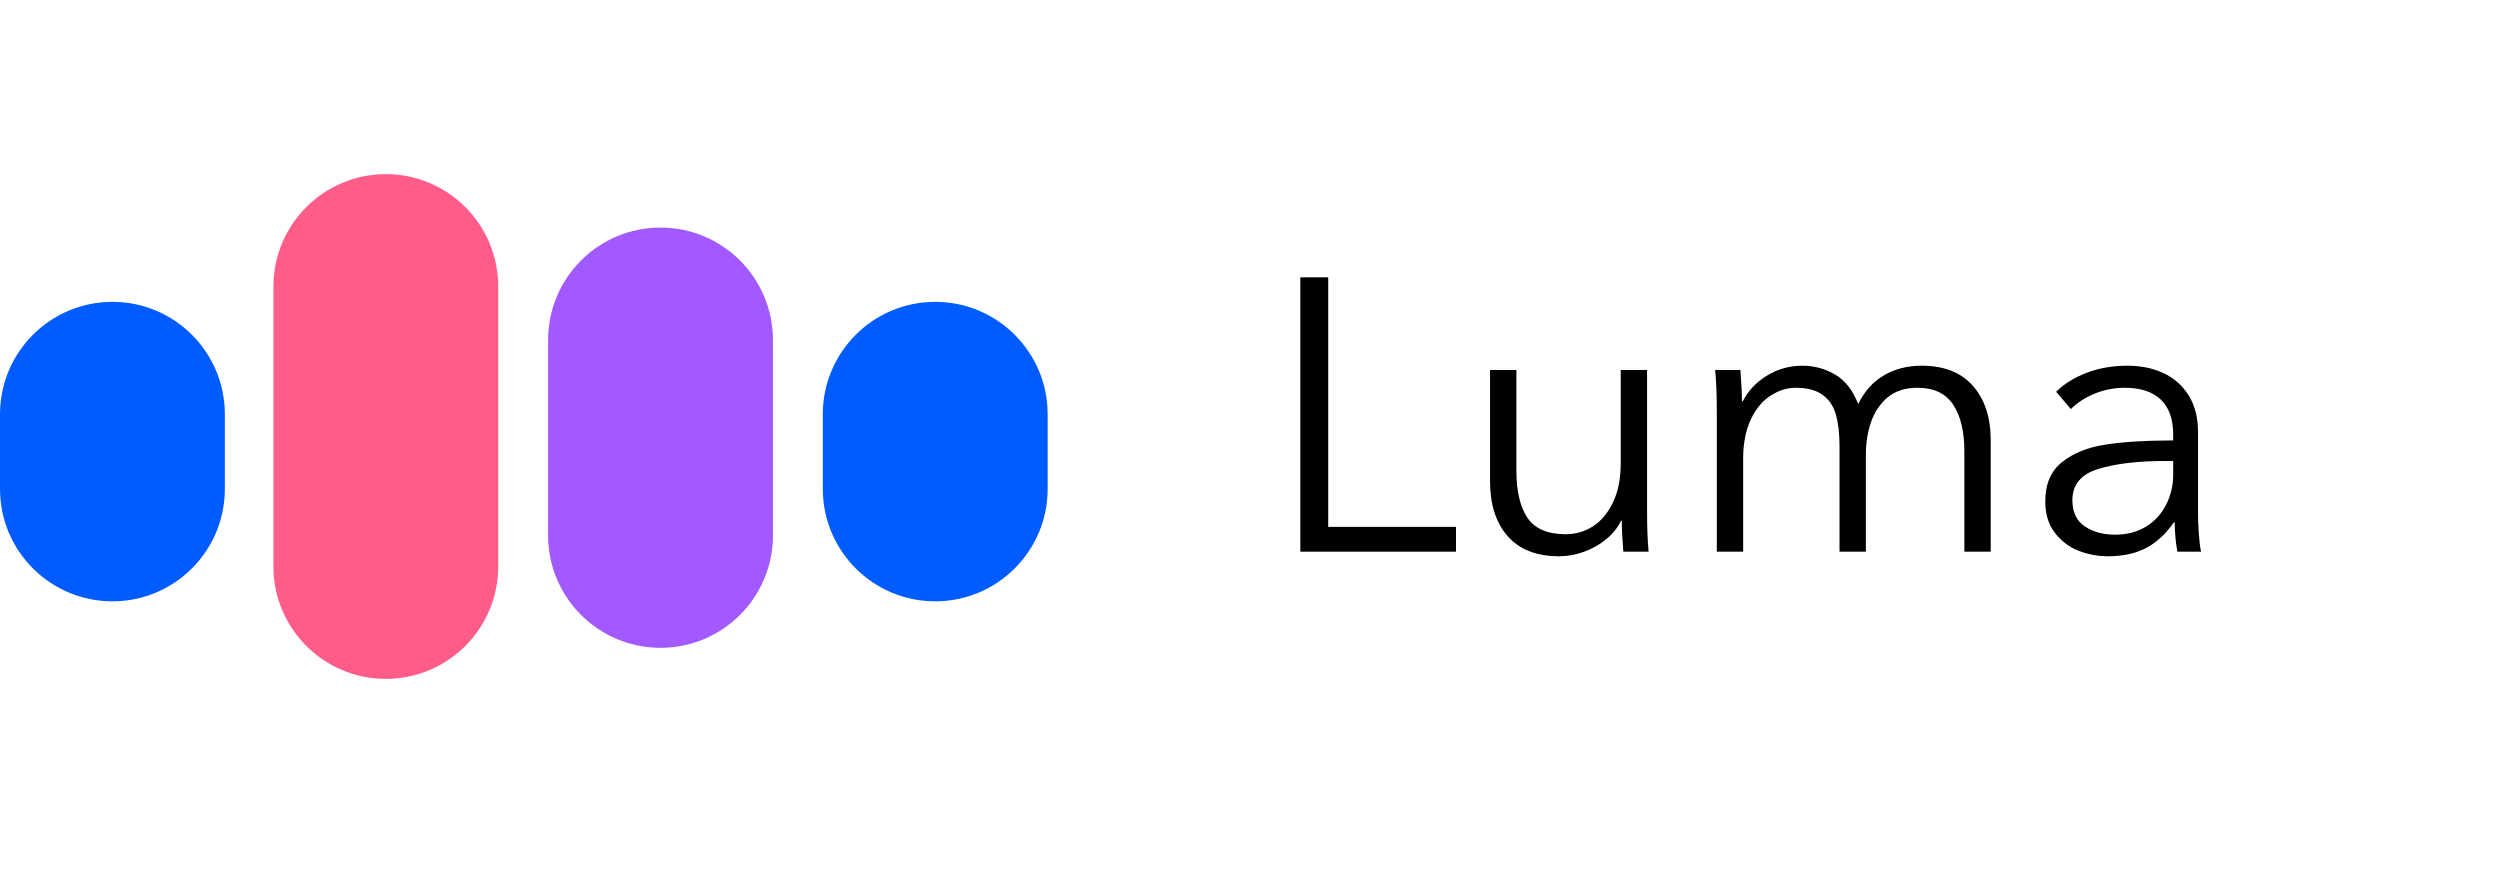 <svg xmlns="http://www.w3.org/2000/svg" xmlns:xlink="http://www.w3.org/1999/xlink" width="340" zoomAndPan="magnify" viewBox="0 0 255 90" height="120" preserveAspectRatio="xMidYMid meet" version="1.0"><defs><g/><clipPath id="0b3b7d08ba"><path d="M 0 30.789 L 22.934 30.789 L 22.934 61.336 L 0 61.336 Z M 0 30.789 " clip-rule="nonzero"/></clipPath><clipPath id="17bc803ebd"><path d="M 11.469 30.789 C 17.801 30.789 22.934 35.922 22.934 42.258 L 22.934 49.867 C 22.934 56.203 17.801 61.336 11.469 61.336 C 5.133 61.336 0 56.203 0 49.867 L 0 42.258 C 0 35.922 5.133 30.789 11.469 30.789 Z M 11.469 30.789 " clip-rule="nonzero"/></clipPath><clipPath id="c1dd342f34"><path d="M 0 0.789 L 22.934 0.789 L 22.934 31.336 L 0 31.336 Z M 0 0.789 " clip-rule="nonzero"/></clipPath><clipPath id="cd3af63b84"><path d="M 11.469 0.789 C 17.801 0.789 22.934 5.922 22.934 12.258 L 22.934 19.867 C 22.934 26.203 17.801 31.336 11.469 31.336 C 5.133 31.336 0 26.203 0 19.867 L 0 12.258 C 0 5.922 5.133 0.789 11.469 0.789 Z M 11.469 0.789 " clip-rule="nonzero"/></clipPath><clipPath id="3c390f5fd3"><rect x="0" width="23" y="0" height="32"/></clipPath><clipPath id="616450d469"><path d="M 27.887 17.762 L 50.82 17.762 L 50.82 69.273 L 27.887 69.273 Z M 27.887 17.762 " clip-rule="nonzero"/></clipPath><clipPath id="3a139dd185"><path d="M 39.355 17.762 C 45.688 17.762 50.82 22.895 50.82 29.23 L 50.82 57.777 C 50.82 64.113 45.688 69.246 39.355 69.246 C 33.023 69.246 27.887 64.113 27.887 57.777 L 27.887 29.23 C 27.887 22.895 33.023 17.762 39.355 17.762 Z M 39.355 17.762 " clip-rule="nonzero"/></clipPath><clipPath id="631c45a9d8"><path d="M 0.887 0.762 L 23.82 0.762 L 23.82 52.273 L 0.887 52.273 Z M 0.887 0.762 " clip-rule="nonzero"/></clipPath><clipPath id="2bdbd79602"><path d="M 12.355 0.762 C 18.688 0.762 23.82 5.895 23.82 12.23 L 23.82 40.777 C 23.82 47.113 18.688 52.246 12.355 52.246 C 6.023 52.246 0.887 47.113 0.887 40.777 L 0.887 12.23 C 0.887 5.895 6.023 0.762 12.355 0.762 Z M 12.355 0.762 " clip-rule="nonzero"/></clipPath><clipPath id="a4b34b4a03"><rect x="0" width="24" y="0" height="53"/></clipPath><clipPath id="eaae623445"><path d="M 55.906 23.211 L 78.84 23.211 L 78.84 66.125 L 55.906 66.125 Z M 55.906 23.211 " clip-rule="nonzero"/></clipPath><clipPath id="c6845aa663"><path d="M 67.375 23.211 C 73.707 23.211 78.84 28.348 78.84 34.68 L 78.84 54.613 C 78.84 60.945 73.707 66.078 67.375 66.078 C 61.039 66.078 55.906 60.945 55.906 54.613 L 55.906 34.68 C 55.906 28.348 61.039 23.211 67.375 23.211 Z M 67.375 23.211 " clip-rule="nonzero"/></clipPath><clipPath id="98dabd034b"><path d="M 0.906 0.211 L 23.84 0.211 L 23.84 43.125 L 0.906 43.125 Z M 0.906 0.211 " clip-rule="nonzero"/></clipPath><clipPath id="ade5a4b6a0"><path d="M 12.375 0.211 C 18.707 0.211 23.84 5.348 23.84 11.68 L 23.84 31.613 C 23.84 37.945 18.707 43.078 12.375 43.078 C 6.039 43.078 0.906 37.945 0.906 31.613 L 0.906 11.68 C 0.906 5.348 6.039 0.211 12.375 0.211 Z M 12.375 0.211 " clip-rule="nonzero"/></clipPath><clipPath id="3ae3faf5b0"><rect x="0" width="24" y="0" height="44"/></clipPath><clipPath id="a7d35fdf0d"><path d="M 83.926 30.789 L 106.859 30.789 L 106.859 61.336 L 83.926 61.336 Z M 83.926 30.789 " clip-rule="nonzero"/></clipPath><clipPath id="c0632ebe4f"><path d="M 95.391 30.789 C 101.727 30.789 106.859 35.922 106.859 42.258 L 106.859 49.867 C 106.859 56.203 101.727 61.336 95.391 61.336 C 89.059 61.336 83.926 56.203 83.926 49.867 L 83.926 42.258 C 83.926 35.922 89.059 30.789 95.391 30.789 Z M 95.391 30.789 " clip-rule="nonzero"/></clipPath><clipPath id="b81892d22c"><path d="M 0.926 0.789 L 23.859 0.789 L 23.859 31.336 L 0.926 31.336 Z M 0.926 0.789 " clip-rule="nonzero"/></clipPath><clipPath id="9bcd92f127"><path d="M 12.391 0.789 C 18.727 0.789 23.859 5.922 23.859 12.258 L 23.859 19.867 C 23.859 26.203 18.727 31.336 12.391 31.336 C 6.059 31.336 0.926 26.203 0.926 19.867 L 0.926 12.258 C 0.926 5.922 6.059 0.789 12.391 0.789 Z M 12.391 0.789 " clip-rule="nonzero"/></clipPath><clipPath id="90781d39ea"><rect x="0" width="24" y="0" height="32"/></clipPath></defs><g clip-path="url(#0b3b7d08ba)"><g clip-path="url(#17bc803ebd)"><g transform="matrix(1, 0, 0, 1, 0, 30)"><g clip-path="url(#3c390f5fd3)"><g clip-path="url(#c1dd342f34)"><g clip-path="url(#cd3af63b84)"><path fill="#005cff" d="M 0 0.789 L 22.934 0.789 L 22.934 31.336 L 0 31.336 Z M 0 0.789 " fill-opacity="1" fill-rule="nonzero"/></g></g></g></g></g></g><g clip-path="url(#616450d469)"><g clip-path="url(#3a139dd185)"><g transform="matrix(1, 0, 0, 1, 27, 17)"><g clip-path="url(#a4b34b4a03)"><g clip-path="url(#631c45a9d8)"><g clip-path="url(#2bdbd79602)"><path fill="#ff5c8a" d="M 0.887 0.762 L 23.82 0.762 L 23.82 52.273 L 0.887 52.273 Z M 0.887 0.762 " fill-opacity="1" fill-rule="nonzero"/></g></g></g></g></g></g><g clip-path="url(#eaae623445)"><g clip-path="url(#c6845aa663)"><g transform="matrix(1, 0, 0, 1, 55, 23)"><g clip-path="url(#3ae3faf5b0)"><g clip-path="url(#98dabd034b)"><g clip-path="url(#ade5a4b6a0)"><path fill="#a259ff" d="M 0.906 0.211 L 23.84 0.211 L 23.84 43.125 L 0.906 43.125 Z M 0.906 0.211 " fill-opacity="1" fill-rule="nonzero"/></g></g></g></g></g></g><g clip-path="url(#a7d35fdf0d)"><g clip-path="url(#c0632ebe4f)"><g transform="matrix(1, 0, 0, 1, 83, 30)"><g clip-path="url(#90781d39ea)"><g clip-path="url(#b81892d22c)"><g clip-path="url(#9bcd92f127)"><path fill="#005cff" d="M 0.926 0.789 L 23.859 0.789 L 23.859 31.336 L 0.926 31.336 Z M 0.926 0.789 " fill-opacity="1" fill-rule="nonzero"/></g></g></g></g></g></g><g fill="#000000" fill-opacity="1"><g transform="translate(128.916, 56.271)"><g><path d="M 19.594 0 L 3.719 0 L 3.719 -27.984 L 6.562 -27.984 L 6.562 -2.531 L 19.594 -2.531 Z M 19.594 0 "/></g></g></g><g fill="#000000" fill-opacity="1"><g transform="translate(148.595, 56.271)"><g><path d="M 10.438 0.469 C 8.145 0.469 6.395 -0.211 5.188 -1.578 C 3.988 -2.953 3.391 -4.812 3.391 -7.156 L 3.391 -18.531 L 6.078 -18.531 L 6.078 -8.266 C 6.078 -6.18 6.453 -4.578 7.203 -3.453 C 7.961 -2.336 9.266 -1.781 11.109 -1.781 C 12.109 -1.781 13.031 -2.047 13.875 -2.578 C 14.719 -3.117 15.398 -3.93 15.922 -5.016 C 16.453 -6.098 16.719 -7.43 16.719 -9.016 L 16.719 -18.531 L 19.406 -18.531 L 19.406 -4.062 C 19.406 -2.488 19.457 -1.133 19.562 0 L 16.984 0 C 16.879 -1.312 16.828 -2.363 16.828 -3.156 L 16.75 -3.156 C 16.406 -2.445 15.906 -1.82 15.25 -1.281 C 14.594 -0.738 13.844 -0.312 13 0 C 12.156 0.312 11.301 0.469 10.438 0.469 Z M 10.438 0.469 "/></g></g></g><g fill="#000000" fill-opacity="1"><g transform="translate(171.553, 56.271)"><g><path d="M 24.453 -18.969 C 26.742 -18.969 28.488 -18.281 29.688 -16.906 C 30.895 -15.539 31.5 -13.688 31.5 -11.344 L 31.5 0 L 28.812 0 L 28.812 -10.234 C 28.812 -12.285 28.426 -13.879 27.656 -15.016 C 26.895 -16.148 25.688 -16.719 24.031 -16.719 C 22.789 -16.719 21.781 -16.395 21 -15.75 C 20.227 -15.102 19.66 -14.266 19.297 -13.234 C 18.941 -12.211 18.766 -11.082 18.766 -9.844 L 18.766 0 L 16.078 0 L 16.078 -10.781 C 16.078 -12.07 15.953 -13.145 15.703 -14 C 15.453 -14.863 15 -15.531 14.344 -16 C 13.688 -16.477 12.781 -16.719 11.625 -16.719 C 10.727 -16.719 9.863 -16.445 9.031 -15.906 C 8.195 -15.363 7.523 -14.547 7.016 -13.453 C 6.504 -12.359 6.25 -11.035 6.25 -9.484 L 6.25 0 L 3.562 0 L 3.562 -14.422 C 3.562 -16.023 3.504 -17.395 3.391 -18.531 L 5.969 -18.531 C 6.07 -17.219 6.125 -16.148 6.125 -15.328 L 6.203 -15.328 C 6.754 -16.41 7.578 -17.285 8.672 -17.953 C 9.766 -18.629 10.973 -18.969 12.297 -18.969 C 13.473 -18.969 14.578 -18.672 15.609 -18.078 C 16.641 -17.484 17.43 -16.477 17.984 -15.062 C 18.609 -16.344 19.473 -17.312 20.578 -17.969 C 21.691 -18.633 22.984 -18.969 24.453 -18.969 Z M 24.453 -18.969 "/></g></g></g><g fill="#000000" fill-opacity="1"><g transform="translate(206.446, 56.271)"><g><path d="M 8.578 0.469 C 7.547 0.469 6.539 0.281 5.562 -0.094 C 4.594 -0.477 3.785 -1.094 3.141 -1.938 C 2.492 -2.781 2.172 -3.848 2.172 -5.141 C 2.172 -6.898 2.742 -8.234 3.891 -9.141 C 5.035 -10.055 6.508 -10.648 8.312 -10.922 C 10.125 -11.203 12.375 -11.344 15.062 -11.344 L 15.219 -11.344 L 15.219 -11.938 C 15.219 -13.52 14.797 -14.711 13.953 -15.516 C 13.109 -16.316 11.883 -16.719 10.281 -16.719 C 9.219 -16.719 8.195 -16.52 7.219 -16.125 C 6.25 -15.727 5.438 -15.203 4.781 -14.547 L 3.281 -16.312 C 4.07 -17.102 5.098 -17.742 6.359 -18.234 C 7.629 -18.723 9.023 -18.969 10.547 -18.969 C 11.922 -18.969 13.145 -18.719 14.219 -18.219 C 15.301 -17.719 16.16 -16.957 16.797 -15.938 C 17.43 -14.926 17.75 -13.695 17.75 -12.25 L 17.75 -4.156 C 17.75 -3.414 17.773 -2.66 17.828 -1.891 C 17.879 -1.129 17.957 -0.5 18.062 0 L 15.641 0 C 15.461 -1.051 15.375 -2.051 15.375 -3 L 15.297 -3 C 14.453 -1.789 13.492 -0.91 12.422 -0.359 C 11.359 0.191 10.078 0.469 8.578 0.469 Z M 9.281 -1.734 C 10.5 -1.734 11.555 -2.008 12.453 -2.562 C 13.348 -3.113 14.031 -3.859 14.5 -4.797 C 14.977 -5.734 15.219 -6.754 15.219 -7.859 L 15.219 -9.25 L 14.422 -9.25 C 11.629 -9.25 9.348 -8.977 7.578 -8.438 C 5.816 -7.895 4.938 -6.832 4.938 -5.25 C 4.938 -4.039 5.359 -3.148 6.203 -2.578 C 7.047 -2.016 8.07 -1.734 9.281 -1.734 Z M 9.281 -1.734 "/></g></g></g></svg>